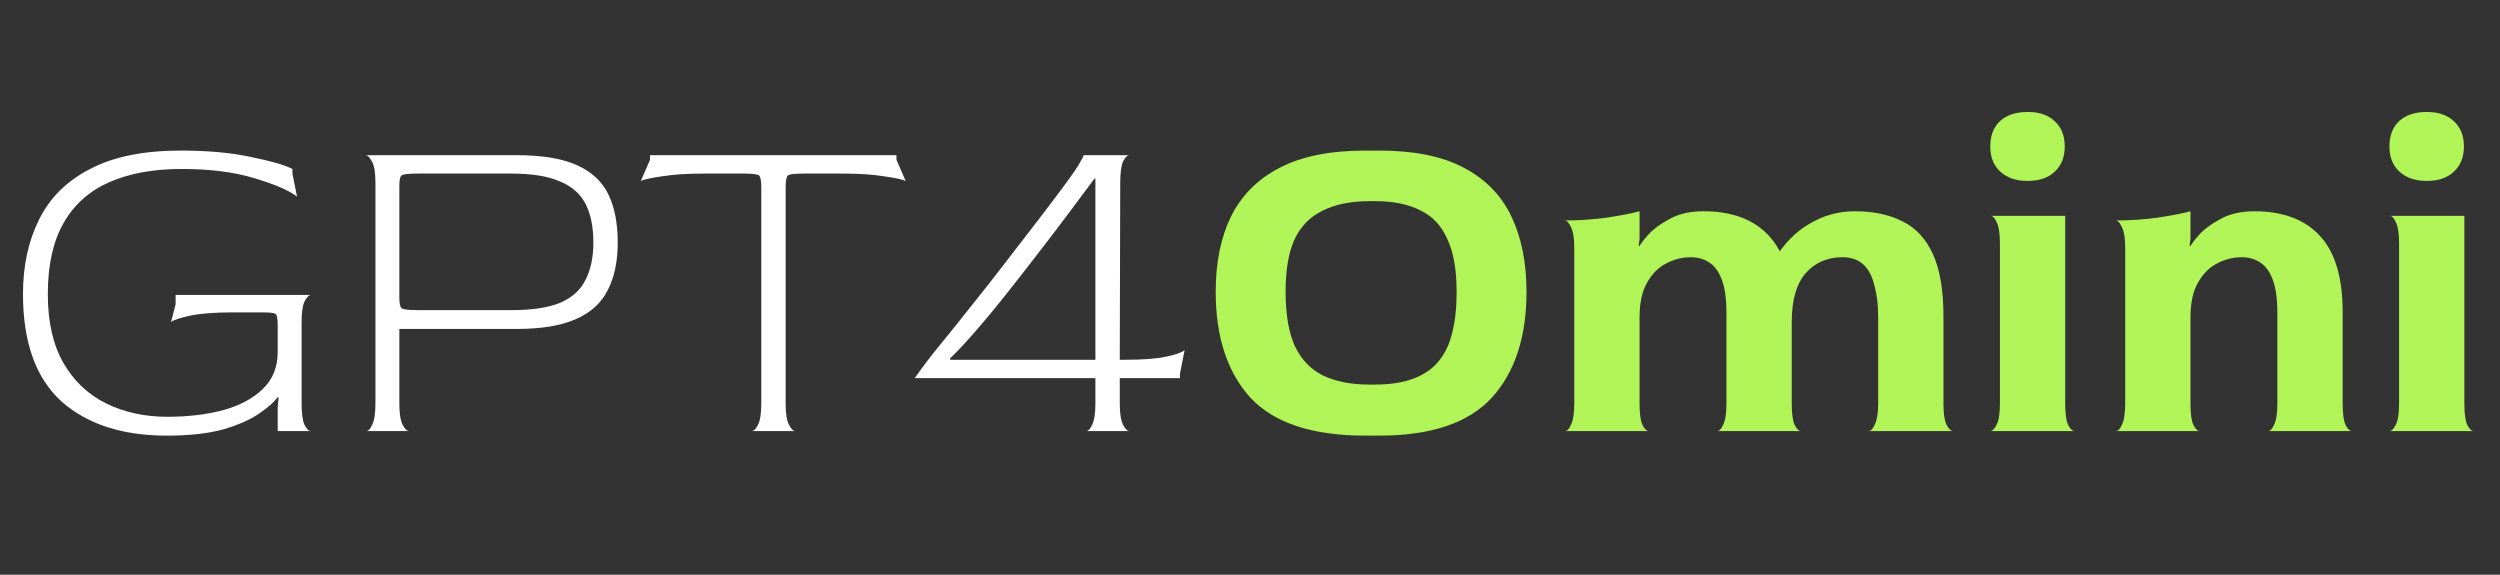 <?xml version="1.0" encoding="UTF-8"?> <svg xmlns="http://www.w3.org/2000/svg" width="261" height="60" viewBox="0 0 261 60" fill="none"><rect x="0" y="0" width="261" height="60" fill="#333333" stroke="none"/><path d="M142.52 45.48C137.016 45.48 133.032 44.168 130.568 41.544C128.136 38.888 126.92 35.192 126.92 30.456C126.92 27.416 127.448 24.808 128.504 22.632C129.592 20.424 131.272 18.728 133.544 17.544C135.848 16.328 138.84 15.72 142.52 15.72H144.008C147.624 15.72 150.552 16.312 152.792 17.496C155.064 18.68 156.728 20.376 157.784 22.584C158.84 24.792 159.368 27.416 159.368 30.456C159.368 35.192 158.152 38.888 155.72 41.544C153.288 44.168 149.384 45.48 144.008 45.48H142.52ZM143 40.152H143.528C145.48 40.152 147.08 39.832 148.328 39.192C149.608 38.552 150.552 37.528 151.16 36.12C151.768 34.68 152.072 32.792 152.072 30.456C152.072 28.184 151.752 26.36 151.112 24.984C150.504 23.576 149.56 22.568 148.28 21.96C147.032 21.32 145.448 21 143.528 21H143C141.016 21 139.368 21.336 138.056 22.008C136.744 22.648 135.768 23.656 135.128 25.032C134.52 26.408 134.216 28.216 134.216 30.456C134.216 32.792 134.536 34.68 135.176 36.12C135.848 37.528 136.824 38.552 138.104 39.192C139.416 39.832 141.048 40.152 143 40.152ZM163.393 45C163.617 45 163.825 44.776 164.017 44.328C164.241 43.88 164.353 43.144 164.353 42.12V25.896C164.353 24.872 164.241 24.152 164.017 23.736C163.825 23.288 163.617 23.048 163.393 23.016C164.801 23.016 166.241 22.92 167.713 22.728C169.185 22.504 170.337 22.28 171.169 22.056V24.984L171.073 25.608L171.169 25.704C171.265 25.48 171.569 25.08 172.081 24.504C172.593 23.928 173.329 23.384 174.289 22.872C175.249 22.328 176.433 22.056 177.841 22.056C180.817 22.056 183.089 22.904 184.657 24.6C186.257 26.296 187.057 28.952 187.057 32.568V42.12C187.057 43.144 187.153 43.88 187.345 44.328C187.569 44.776 187.793 45 188.017 45H179.281C179.505 45 179.713 44.776 179.905 44.328C180.129 43.88 180.241 43.144 180.241 42.12V32.712C180.241 31.208 180.081 30.04 179.761 29.208C179.441 28.344 178.993 27.736 178.417 27.384C177.873 27.032 177.233 26.856 176.497 26.856C175.601 26.856 174.737 27.08 173.905 27.528C173.105 27.944 172.449 28.616 171.937 29.544C171.425 30.44 171.169 31.64 171.169 33.144V42.12C171.169 43.144 171.265 43.88 171.457 44.328C171.681 44.776 171.905 45 172.129 45H163.393ZM195.121 45C195.345 44.968 195.553 44.728 195.745 44.28C195.969 43.832 196.081 43.112 196.081 42.12V33.144C196.081 31.864 195.953 30.76 195.697 29.832C195.473 28.872 195.089 28.136 194.545 27.624C194.001 27.112 193.265 26.856 192.337 26.856C190.769 26.856 189.489 27.416 188.497 28.536C187.537 29.656 187.057 31.352 187.057 33.624H183.553C183.553 32.088 183.793 30.632 184.273 29.256C184.753 27.848 185.441 26.616 186.337 25.56C187.233 24.472 188.305 23.624 189.553 23.016C190.801 22.376 192.177 22.056 193.681 22.056C195.601 22.056 197.249 22.408 198.625 23.112C200.001 23.784 201.057 24.92 201.793 26.52C202.529 28.12 202.897 30.296 202.897 33.048V42.12C202.897 43.112 202.993 43.832 203.185 44.28C203.409 44.728 203.633 44.968 203.857 45H195.121ZM207.784 45C208.008 45 208.232 44.776 208.456 44.328C208.68 43.88 208.792 43.144 208.792 42.12V25.416C208.792 24.392 208.68 23.656 208.456 23.208C208.264 22.76 208.056 22.536 207.832 22.536H215.608V42.12C215.608 43.144 215.704 43.88 215.896 44.328C216.12 44.776 216.344 45 216.568 45H207.784ZM211.672 18.888C210.488 18.888 209.544 18.568 208.84 17.928C208.136 17.288 207.784 16.408 207.784 15.288C207.784 14.168 208.12 13.288 208.792 12.648C209.496 12.008 210.456 11.688 211.672 11.688C212.888 11.688 213.832 12.008 214.504 12.648C215.208 13.288 215.56 14.168 215.56 15.288C215.56 16.408 215.208 17.288 214.504 17.928C213.832 18.568 212.888 18.888 211.672 18.888ZM220.909 45C221.133 45 221.341 44.776 221.533 44.328C221.757 43.88 221.869 43.144 221.869 42.12V25.896C221.869 24.872 221.757 24.152 221.533 23.736C221.341 23.288 221.133 23.048 220.909 23.016C222.317 23.016 223.757 22.92 225.229 22.728C226.701 22.504 227.853 22.28 228.685 22.056V24.984L228.589 25.608L228.685 25.704C228.781 25.48 229.085 25.08 229.597 24.504C230.109 23.928 230.845 23.384 231.805 22.872C232.765 22.328 233.949 22.056 235.357 22.056C238.333 22.056 240.605 22.904 242.173 24.6C243.773 26.296 244.573 28.952 244.573 32.568V42.12C244.573 43.144 244.669 43.88 244.861 44.328C245.085 44.776 245.309 45 245.533 45H236.797C237.021 45 237.229 44.776 237.421 44.328C237.645 43.88 237.757 43.144 237.757 42.12V32.712C237.757 31.208 237.597 30.04 237.277 29.208C236.957 28.344 236.509 27.736 235.933 27.384C235.389 27.032 234.749 26.856 234.013 26.856C233.117 26.856 232.253 27.08 231.421 27.528C230.621 27.944 229.965 28.616 229.453 29.544C228.941 30.44 228.685 31.64 228.685 33.144V42.12C228.685 43.144 228.781 43.88 228.973 44.328C229.197 44.776 229.421 45 229.645 45H220.909ZM249.456 45C249.68 45 249.904 44.776 250.128 44.328C250.352 43.88 250.464 43.144 250.464 42.12V25.416C250.464 24.392 250.352 23.656 250.128 23.208C249.936 22.76 249.728 22.536 249.504 22.536H257.28V42.12C257.28 43.144 257.376 43.88 257.568 44.328C257.792 44.776 258.016 45 258.24 45H249.456ZM253.344 18.888C252.16 18.888 251.216 18.568 250.512 17.928C249.808 17.288 249.456 16.408 249.456 15.288C249.456 14.168 249.792 13.288 250.464 12.648C251.168 12.008 252.128 11.688 253.344 11.688C254.56 11.688 255.504 12.008 256.176 12.648C256.88 13.288 257.232 14.168 257.232 15.288C257.232 16.408 256.88 17.288 256.176 17.928C255.504 18.568 254.56 18.888 253.344 18.888Z" fill="#B0F458"></path><path d="M17.424 45.48C12.752 45.48 9.072 44.28 6.384 41.88C3.728 39.448 2.4 35.72 2.4 30.696C2.4 27.752 2.96 25.16 4.08 22.92C5.2 20.648 6.976 18.888 9.408 17.64C11.84 16.36 14.992 15.72 18.864 15.72C21.712 15.72 24.16 15.944 26.208 16.392C28.288 16.808 29.728 17.224 30.528 17.64V18.12L31.008 20.52C30.176 19.88 28.688 19.24 26.544 18.6C24.432 17.96 21.904 17.64 18.96 17.64C16.016 17.64 13.488 18.104 11.376 19.032C9.296 19.96 7.712 21.384 6.624 23.304C5.536 25.224 4.992 27.688 4.992 30.696C4.992 33.608 5.536 36.008 6.624 37.896C7.712 39.784 9.2 41.192 11.088 42.12C12.976 43.048 15.104 43.512 17.472 43.512C19.584 43.512 21.504 43.288 23.232 42.84C24.992 42.36 26.384 41.624 27.408 40.632C28.464 39.64 28.992 38.344 28.992 36.744V34.056C28.992 33.32 28.928 32.904 28.8 32.808C28.704 32.68 28.288 32.616 27.552 32.616H24.192C22.4 32.616 20.96 32.728 19.872 32.952C18.816 33.176 18.144 33.4 17.856 33.624L18.336 31.752V30.792H32.448C32.224 30.824 32 31.064 31.776 31.512C31.584 31.928 31.488 32.648 31.488 33.672V42.12C31.488 43.144 31.584 43.88 31.776 44.328C32 44.776 32.224 45 32.448 45H28.992V42.456L29.088 41.544L28.992 41.448C28.672 41.928 28.048 42.488 27.12 43.128C26.224 43.768 24.976 44.328 23.376 44.808C21.776 45.256 19.792 45.48 17.424 45.48ZM38.236 45C38.46 45 38.668 44.776 38.86 44.328C39.084 43.88 39.196 43.144 39.196 42.12V19.08C39.196 18.056 39.084 17.336 38.86 16.92C38.636 16.472 38.412 16.232 38.188 16.2H53.884C56.604 16.2 58.732 16.552 60.268 17.256C61.804 17.96 62.892 18.984 63.532 20.328C64.172 21.672 64.492 23.336 64.492 25.32C64.492 27.304 64.14 28.968 63.436 30.312C62.764 31.656 61.644 32.664 60.076 33.336C58.54 34.008 56.476 34.344 53.884 34.344H41.692V42.12C41.692 43.144 41.804 43.88 42.028 44.328C42.252 44.776 42.476 45 42.7 45H38.236ZM43.66 32.376H53.404C55.548 32.376 57.244 32.12 58.492 31.608C59.74 31.064 60.62 30.264 61.132 29.208C61.676 28.152 61.948 26.856 61.948 25.32C61.948 23.688 61.676 22.344 61.132 21.288C60.588 20.232 59.692 19.448 58.444 18.936C57.196 18.392 55.516 18.12 53.404 18.12H43.66C42.668 18.12 42.092 18.184 41.932 18.312C41.772 18.408 41.692 18.776 41.692 19.416V31.032C41.692 31.672 41.772 32.056 41.932 32.184C42.092 32.312 42.668 32.376 43.66 32.376ZM78.47 45C78.694 45 78.918 44.776 79.142 44.328C79.366 43.88 79.478 43.144 79.478 42.12V19.56C79.478 18.856 79.398 18.44 79.238 18.312C79.078 18.184 78.518 18.12 77.558 18.12H73.622C71.766 18.12 70.262 18.216 69.11 18.408C67.99 18.568 67.254 18.728 66.902 18.888L67.862 16.68V16.2H93.59V16.68L94.55 18.888C94.198 18.728 93.446 18.568 92.294 18.408C91.174 18.216 89.686 18.12 87.83 18.12H83.99C82.998 18.12 82.422 18.184 82.262 18.312C82.102 18.44 82.022 18.856 82.022 19.56V42.12C82.022 43.144 82.134 43.88 82.358 44.328C82.582 44.776 82.806 45 83.03 45H78.47ZM113.4 45C113.624 45 113.832 44.776 114.024 44.328C114.248 43.88 114.36 43.144 114.36 42.12V39.48H95.496C95.656 39.256 95.896 38.92 96.216 38.472C96.568 37.992 96.984 37.448 97.464 36.84C98.072 36.104 98.888 35.096 99.912 33.816C100.936 32.536 102.056 31.128 103.272 29.592C104.488 28.024 105.688 26.472 106.872 24.936C108.088 23.368 109.176 21.944 110.136 20.664C111.352 19.064 112.168 17.928 112.584 17.256C113 16.552 113.176 16.2 113.112 16.2H117.912C117.688 16.2 117.464 16.424 117.24 16.872C117.048 17.32 116.952 18.072 116.952 19.128L116.904 37.56H117.432C119.32 37.56 120.776 37.448 121.8 37.224C122.824 37 123.448 36.776 123.672 36.552L123.192 39V39.48H116.904V42.12C116.904 43.144 117.016 43.88 117.24 44.328C117.464 44.776 117.688 45 117.912 45H113.4ZM99.192 37.56H114.36V18.648H114.264C113.72 19.384 112.968 20.392 112.008 21.672C111.08 22.92 110.024 24.312 108.84 25.848C107.688 27.352 106.504 28.872 105.288 30.408C104.104 31.912 102.968 33.288 101.88 34.536C100.824 35.752 99.928 36.712 99.192 37.416V37.56Z" fill="white"></path></svg> 
